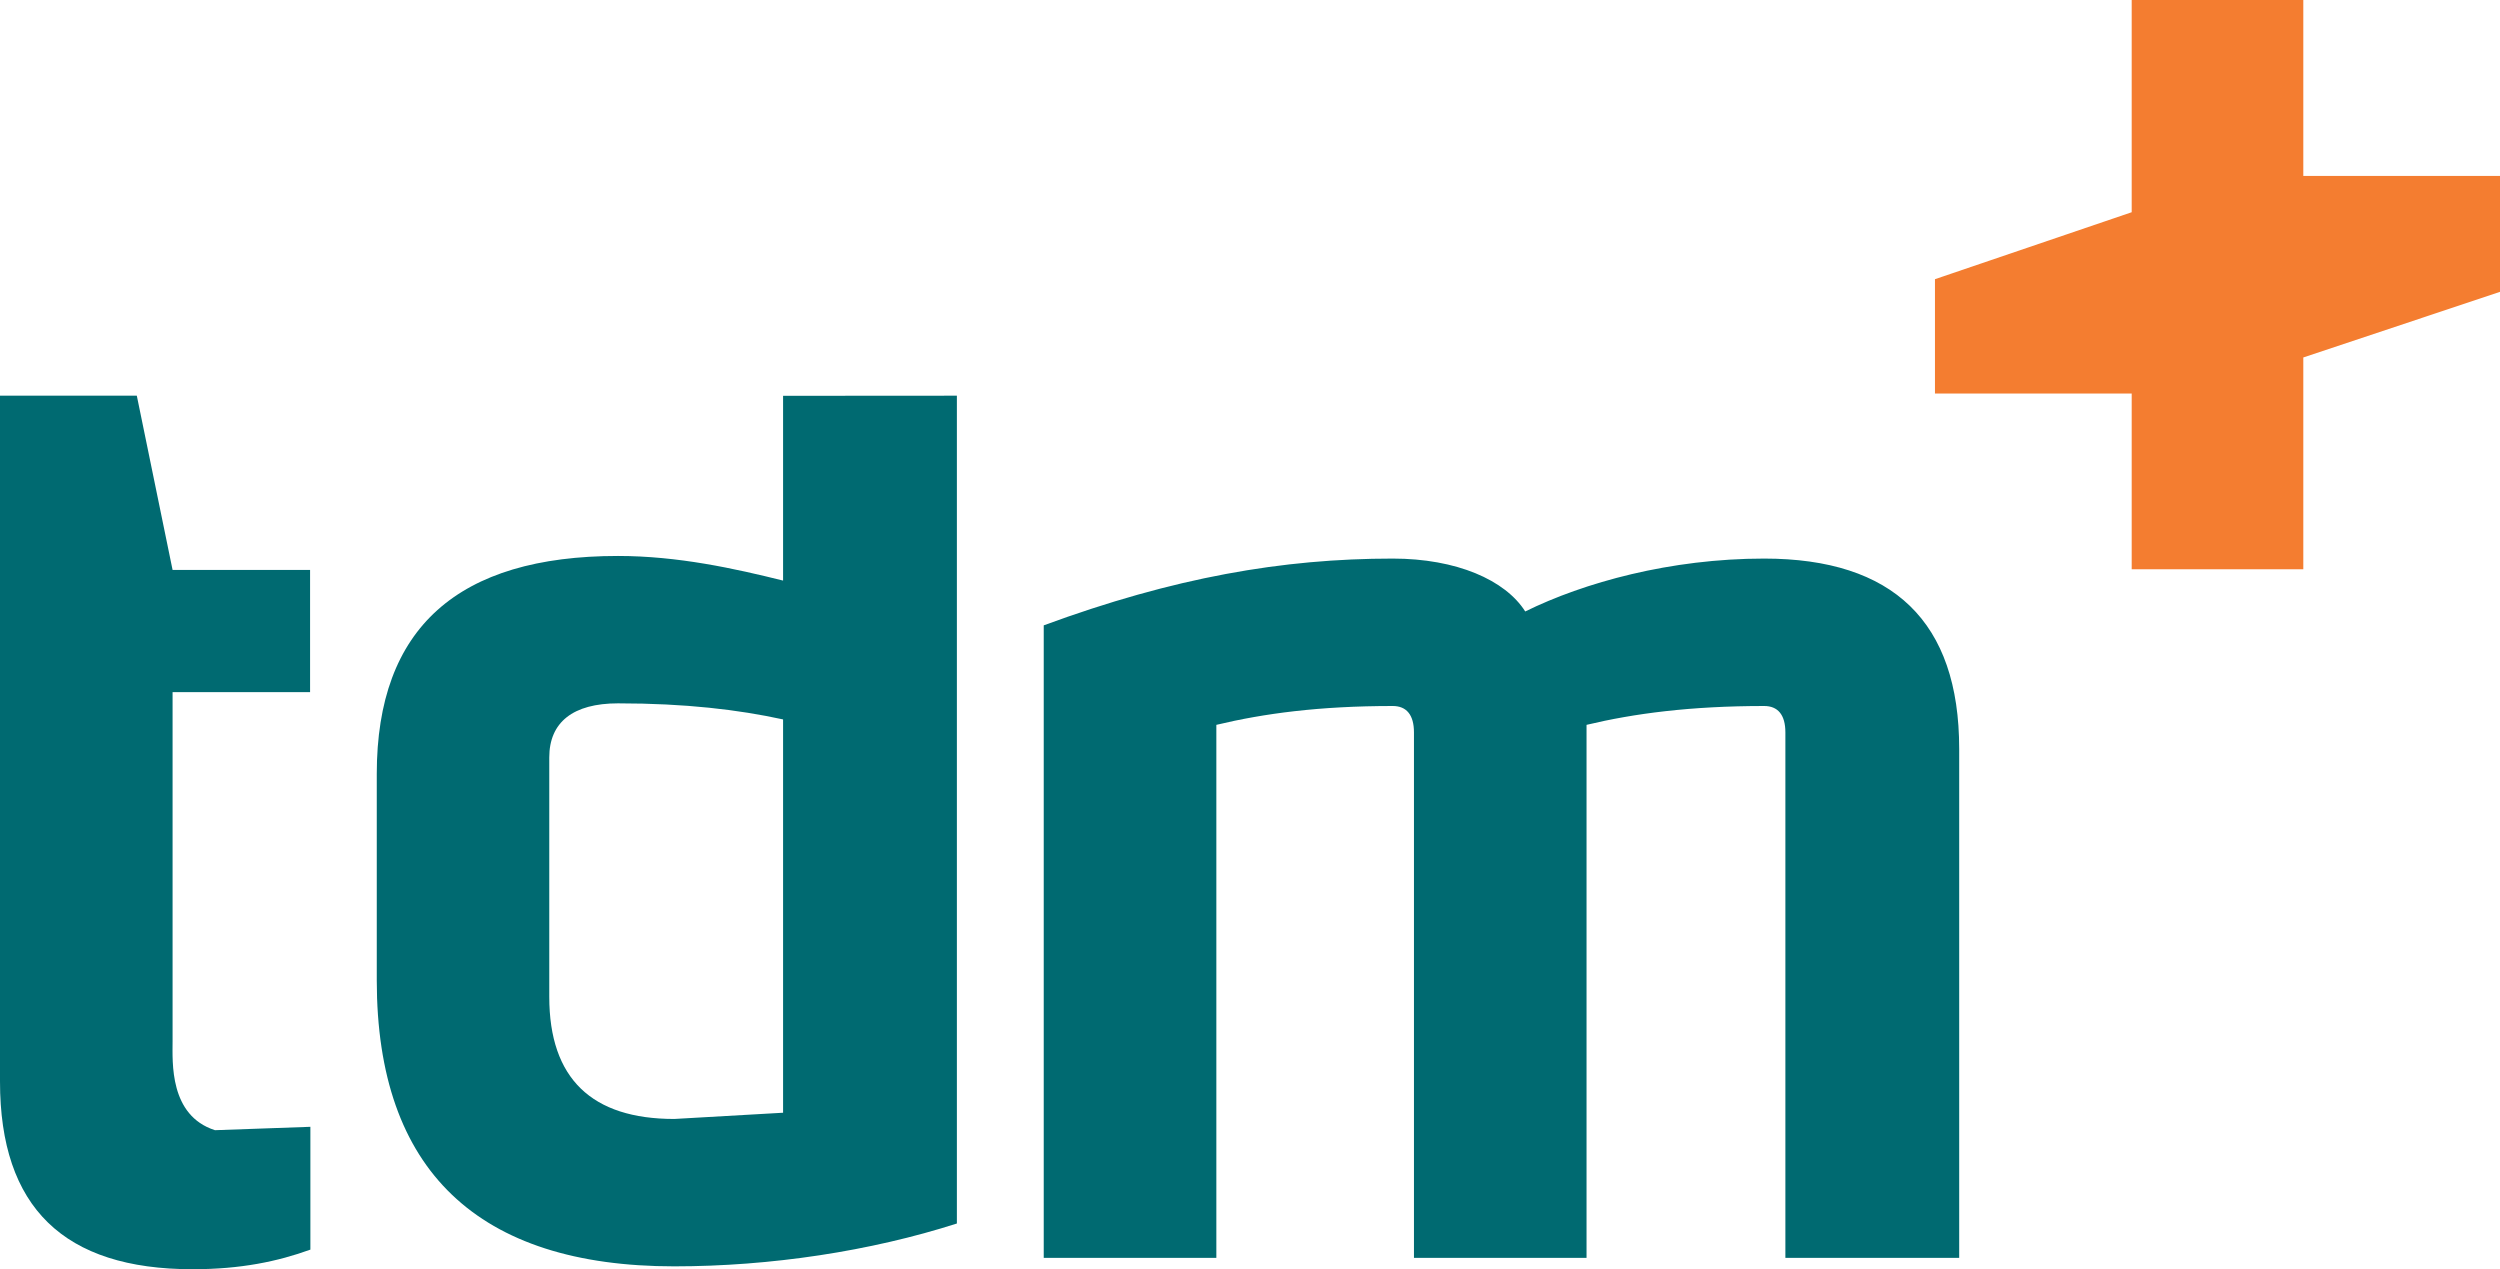 <?xml version="1.0" encoding="UTF-8"?>
<svg xmlns="http://www.w3.org/2000/svg" xmlns:xlink="http://www.w3.org/1999/xlink" version="1.1" height="33" width="65">
  <defs>
    <path id="path-1" opacity="1" fill-rule="evenodd" d="M8.07,29.297 L8.07,32.49 C7.221,32.798 6.257,33 5.008,33 C1.659,33 0,31.393 0,28.118 L0,10.288 L3.557,10.288 L4.487,14.818 L8.062,14.818 L8.062,17.995 L4.487,17.995 L4.487,27.073 C4.487,27.612 4.399,29.003 5.589,29.385 "></path>
    <path id="path-2" opacity="1" fill-rule="evenodd" d="M31.625,32.705 L27.137,32.705 L27.137,16.259 C30.521,15.014 33.348,14.523 36.211,14.523 C37.868,14.523 39.136,15.079 39.656,15.898 C41.185,15.145 43.429,14.523 45.868,14.523 C49.218,14.523 50.939,16.161 50.939,19.47 L50.939,32.705 L46.42,32.705 L46.42,19.043 C46.42,18.585 46.225,18.356 45.868,18.356 C43.949,18.356 42.485,18.551 41.25,18.846 L41.25,32.704 L36.763,32.704 L36.763,19.043 C36.763,18.585 36.568,18.356 36.211,18.356 C34.292,18.356 32.861,18.551 31.625,18.846 "></path>
    <path id="path-3" opacity="1" fill-rule="evenodd" d="M20.36,15.095 L20.36,10.291 L24.879,10.288 L24.879,31.811 C22.635,32.531 20.035,32.925 17.531,32.925 C12.429,32.925 9.796,30.436 9.796,25.49 L9.796,20.119 C9.796,16.32 11.909,14.455 16.069,14.455 C17.624,14.455 19.101,14.782 20.36,15.095 L14.281,25.917 C14.281,28.045 15.387,29.093 17.531,29.093 L20.36,28.931 L20.36,18.705 C19.194,18.451 17.822,18.287 16.069,18.287 C14.898,18.287 14.281,18.778 14.281,19.694 L14.281,25.917 L20.36,15.095Z"></path>
    <path id="path-4" opacity="1" fill-rule="evenodd" d="M65,4.575 L59.886,4.575 L59.886,0 L55.424,0 L55.424,5.518 L50.309,7.259 L50.309,10.231 L55.424,10.231 L55.424,14.801 L59.886,14.801 L59.886,9.294 L65,7.588 L65,4.575Z"></path>
  </defs>
  <g opacity="1">
    <g opacity="1">
      <use xlink:href="#path-1" fill="rgb(0,106,113)" fill-opacity="1"></use>
    </g>
    <g opacity="1">
      <use xlink:href="#path-2" fill="rgb(0,106,113)" fill-opacity="1"></use>
    </g>
    <g opacity="1">
      <use xlink:href="#path-3" fill="rgb(0,106,113)" fill-opacity="1"></use>
    </g>
    <g opacity="1">
      <use xlink:href="#path-4" fill="rgb(244,125,48)" fill-opacity="1"></use>
    </g>
  </g>
</svg>
